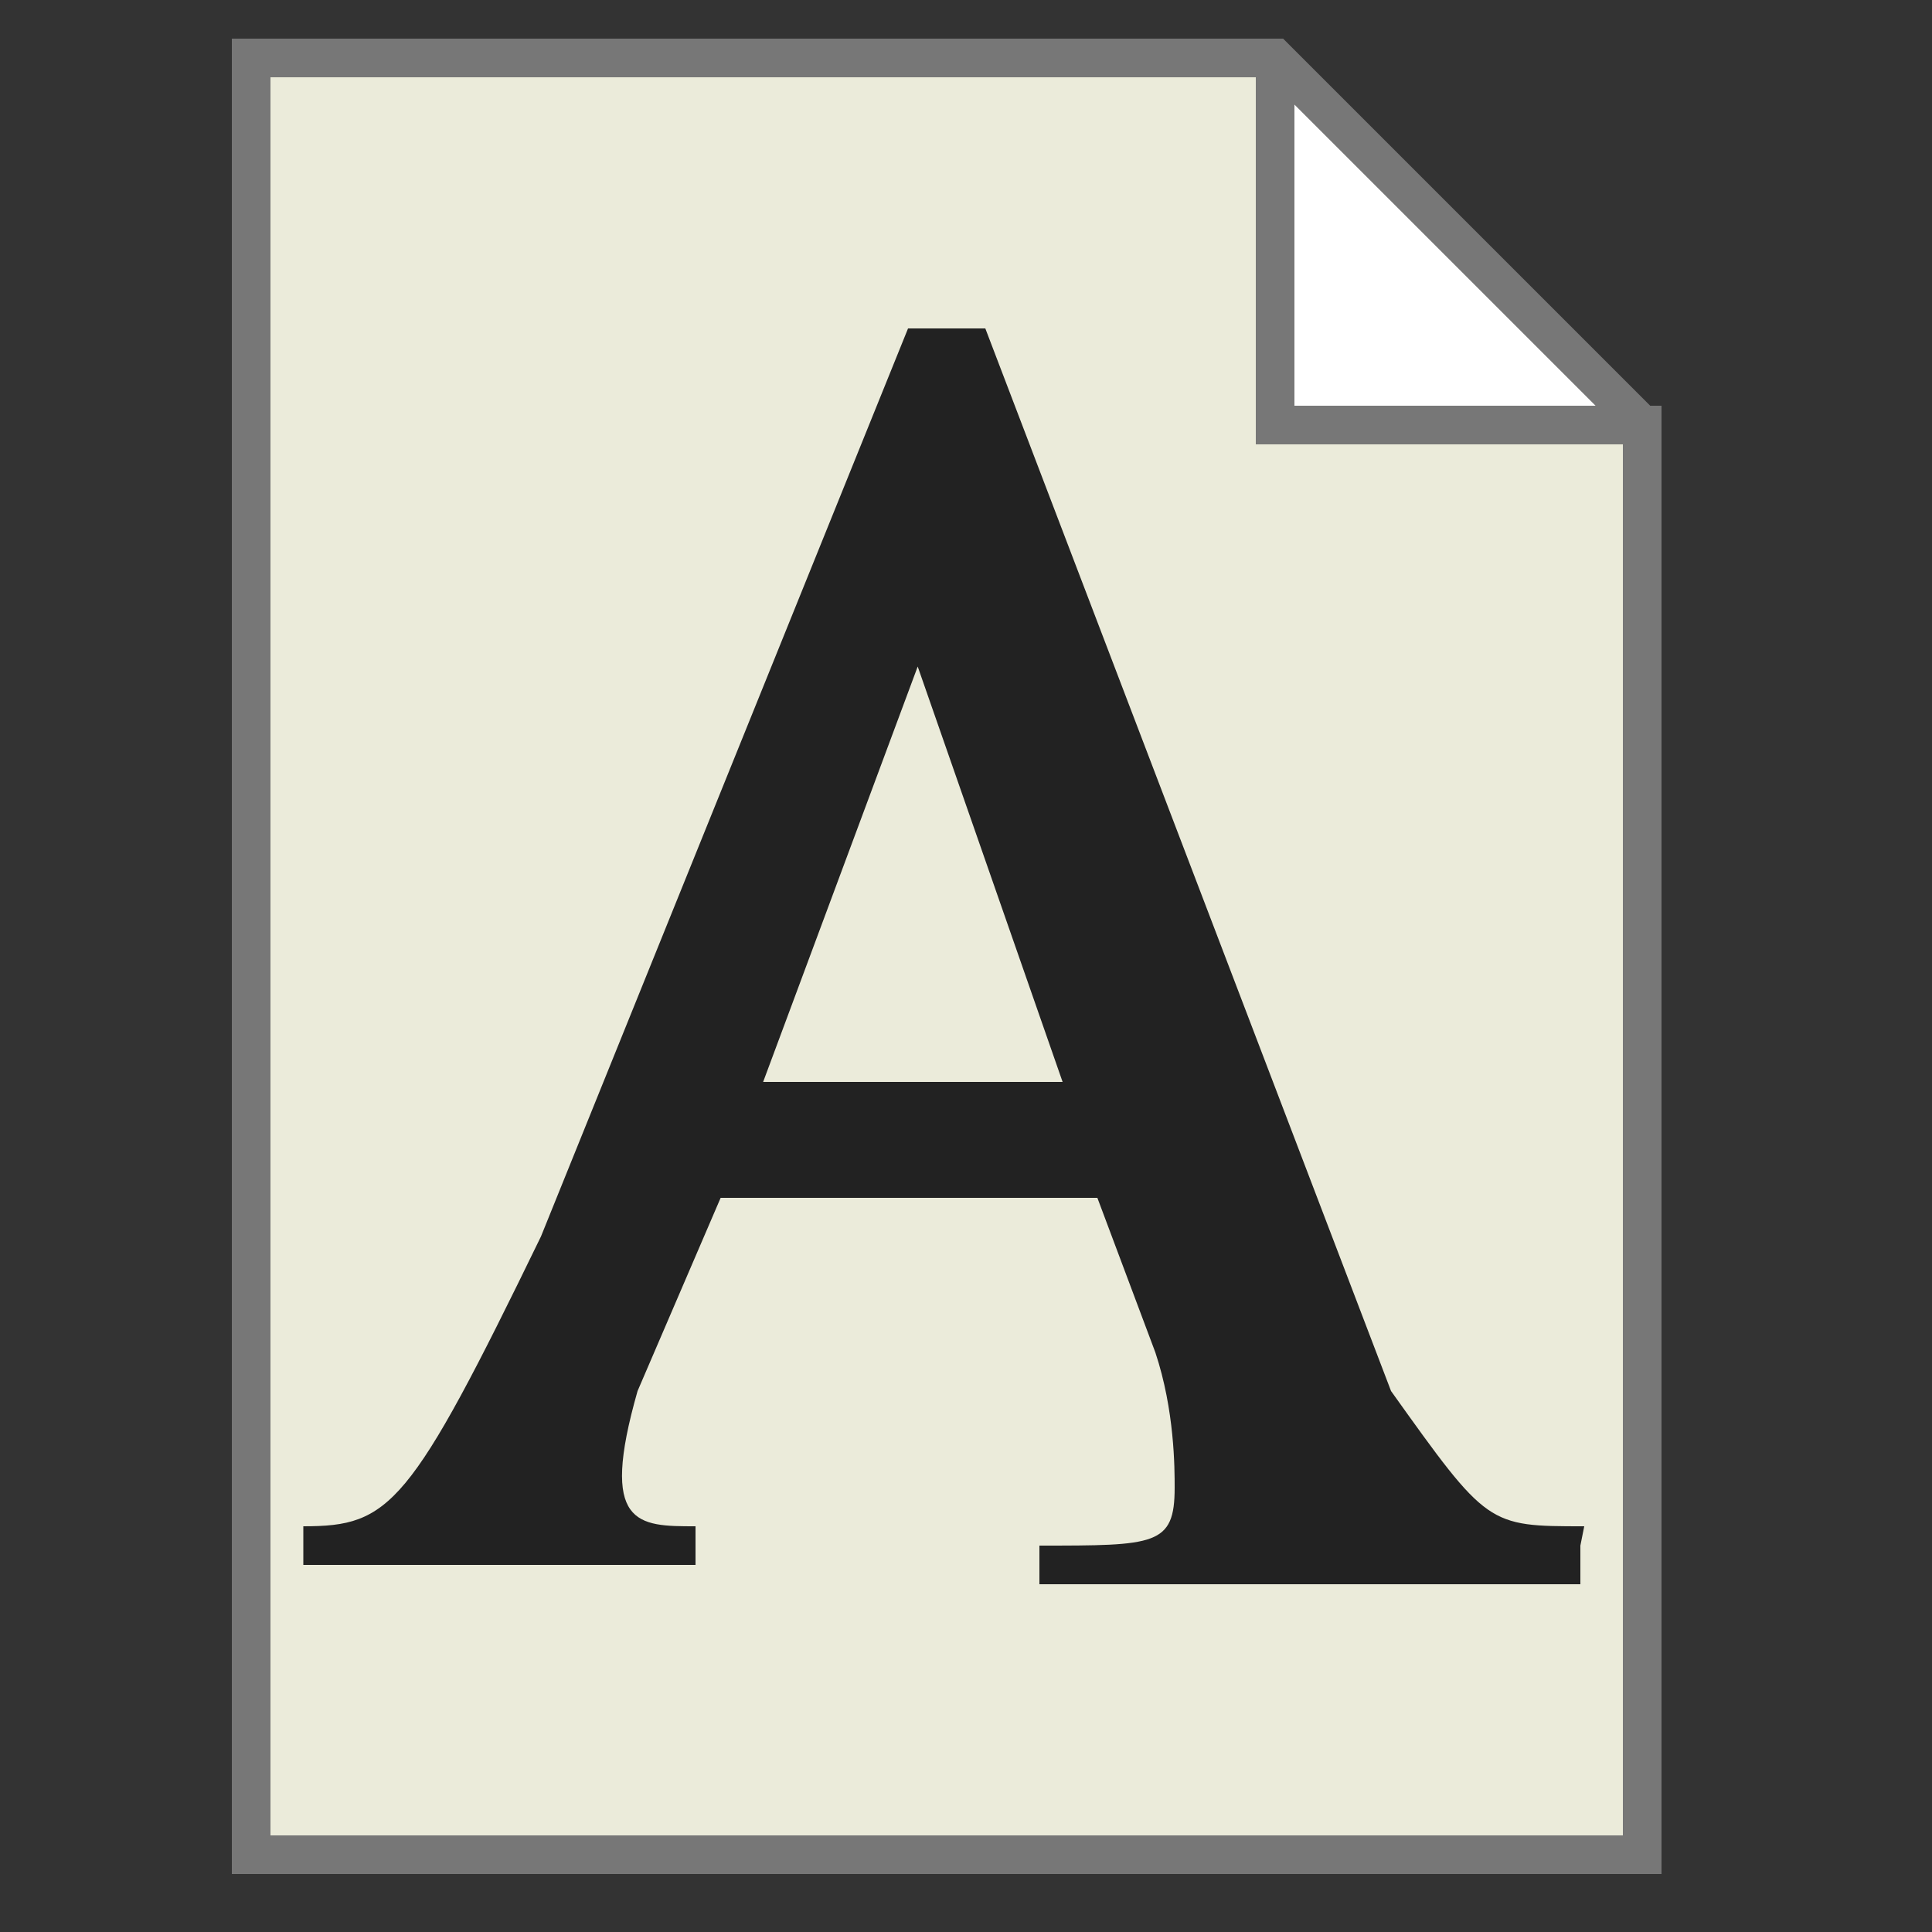 <?xml version="1.0" encoding="UTF-8"?>
<!-- Uploaded to: SVG Repo, www.svgrepo.com, Generator: SVG Repo Mixer Tools -->
<svg width="800px" height="800px" viewBox="0 0 100 100" xmlns="http://www.w3.org/2000/svg" version="1.1">

  <rect x="0" y="0" width="100" height="100" fill="#333333" stroke="none"/>

  <path style="fill:#ffffff;stroke:none;" d="m 66,3 0,19 19,0 z"/>
  <path style="fill:#EBEBDA;stroke:#777777;stroke-width:2;" d="m 66,3 0,19 19,0 0,74 -72,0 0,-93 53,0 19,19"/>

  <path style="fill:#222222;stroke:none;" d="m 82,79 c -5,0 -5,0 -10,-7 L 51,17 47,17 28,64 C 21.2,78 20.2,79 15.7,79 l 0,2 20.3,0 0,-2 c -3,0 -5,0 -3,-7 l 4.3,-10 19.5,0 3,8 c 1,3 1,6 1,7 0,3 -1,3 -7,3 l 0,2 28,0 0,-2 M 39.5,56 47.5,34.5 55,56 39.5,56"/>
  
</svg>